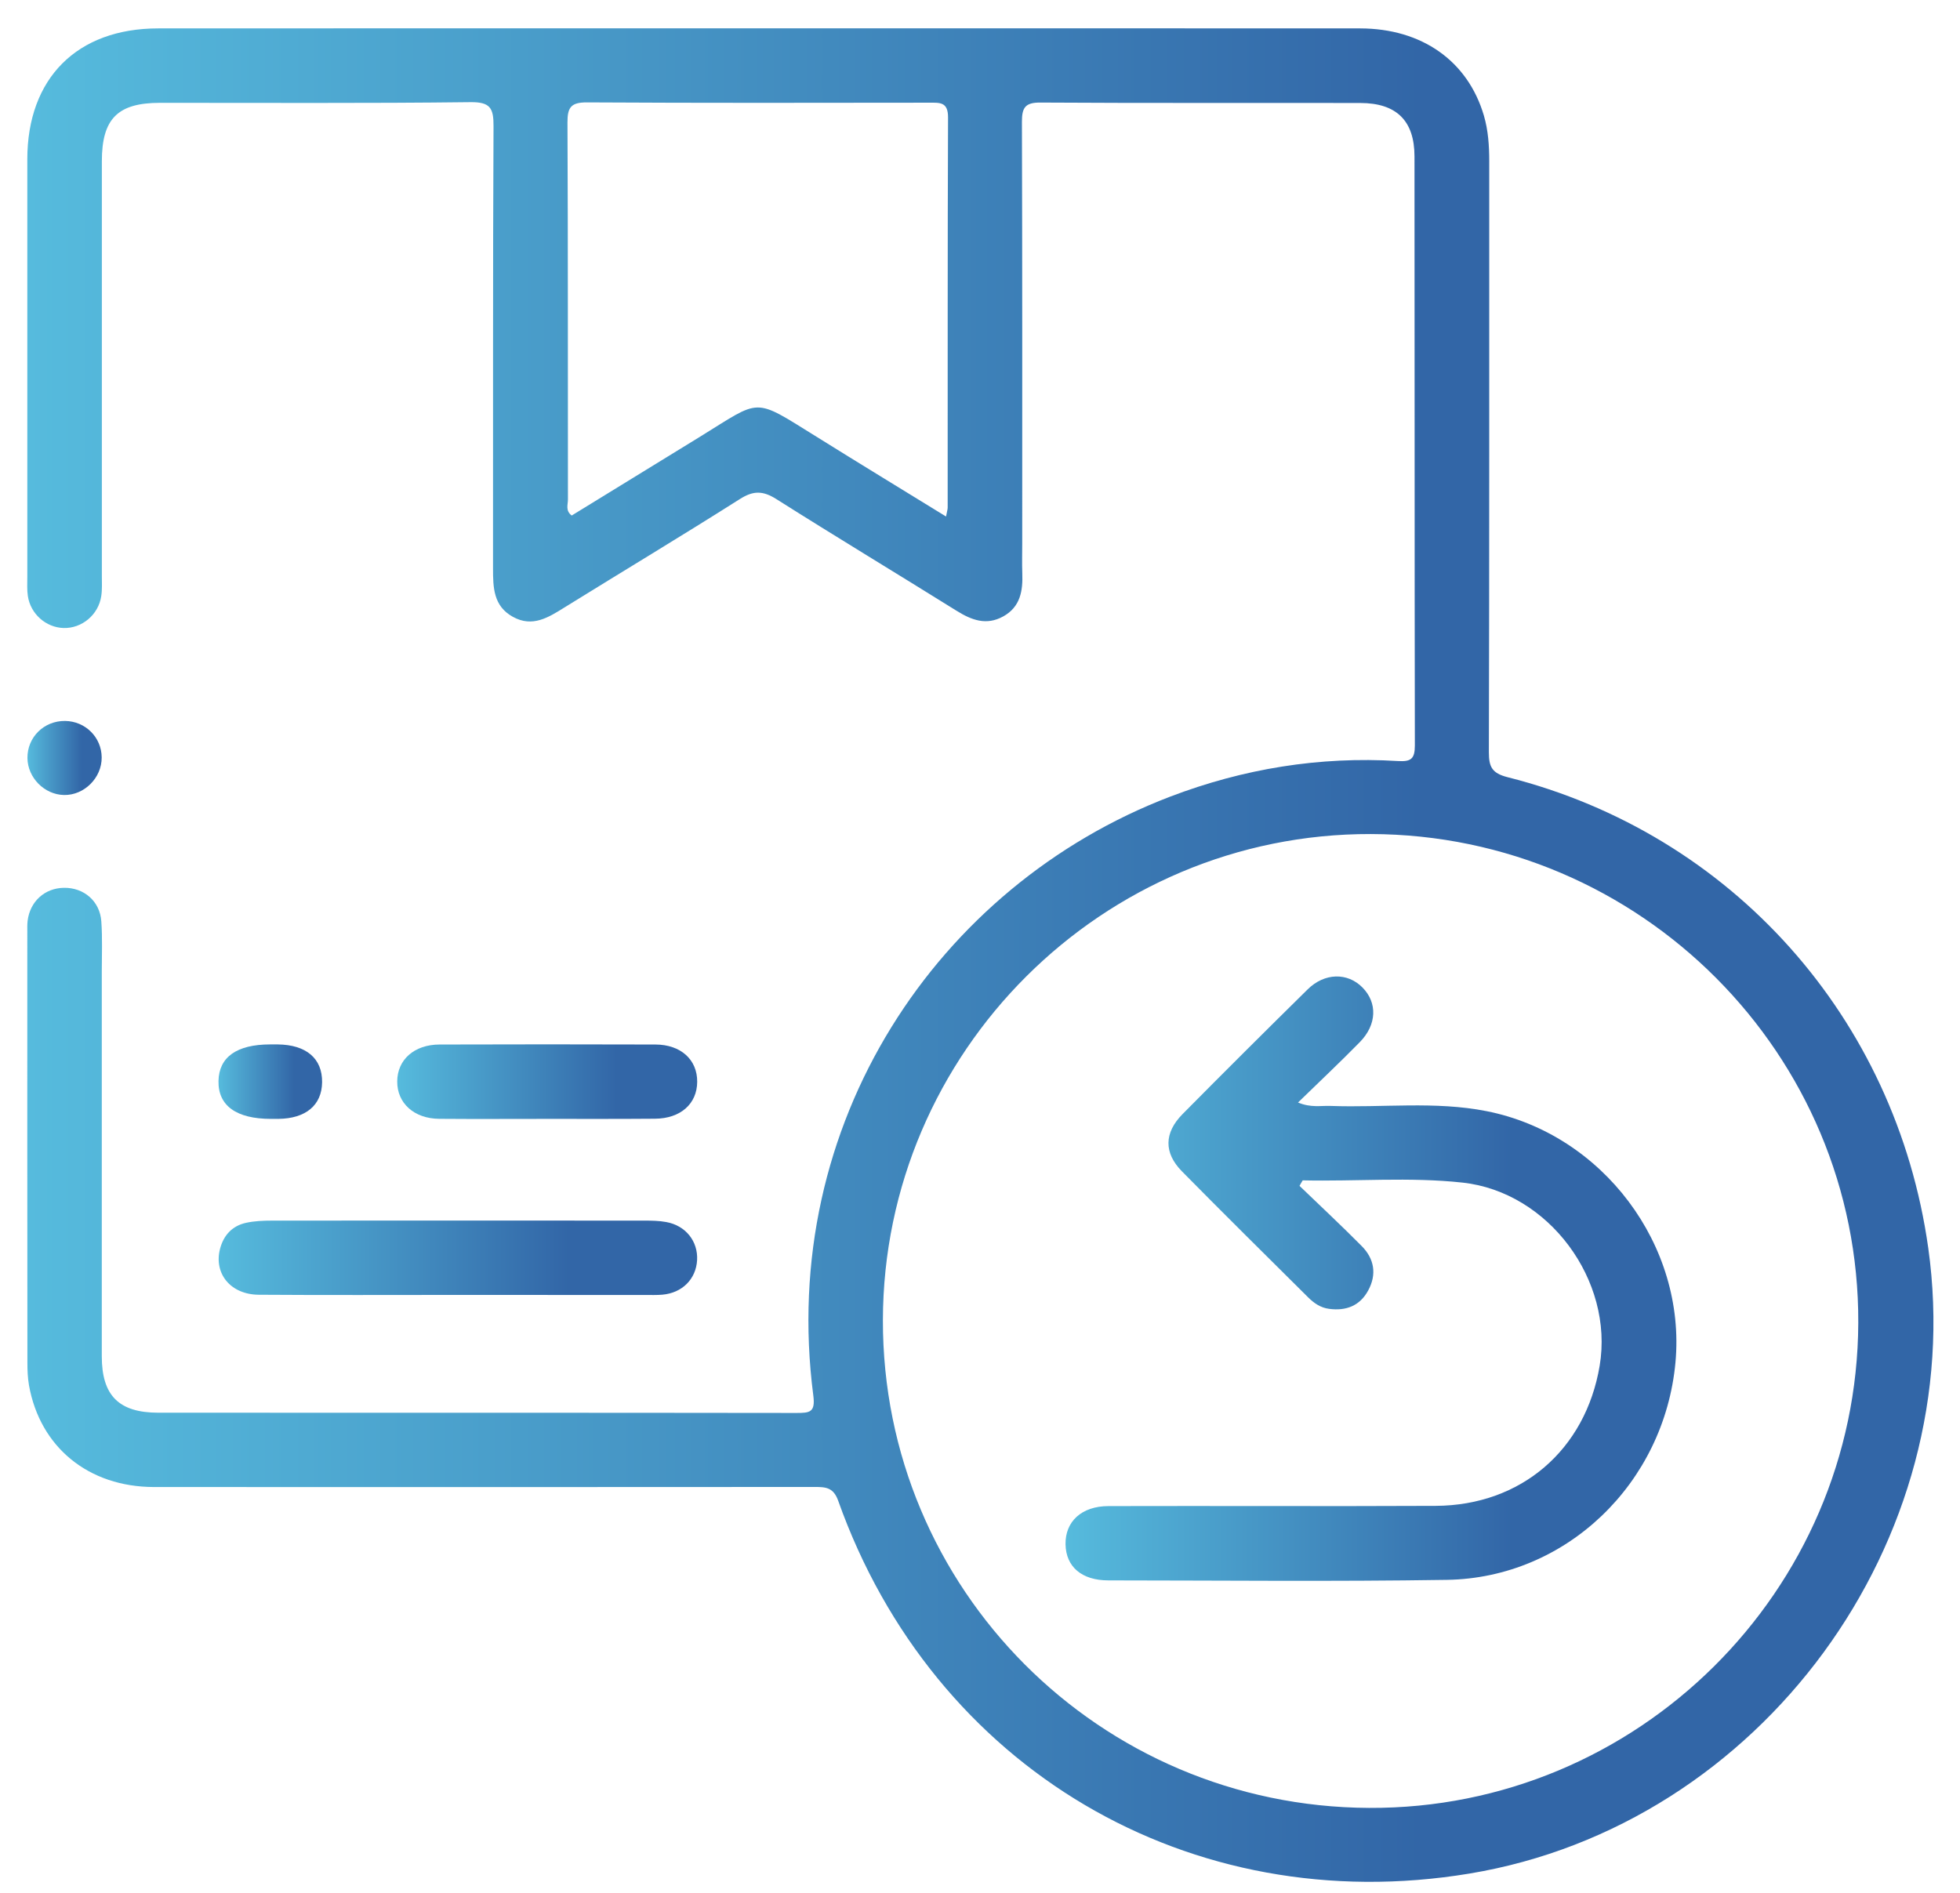 <svg width="59" height="57" viewBox="0 0 59 57" fill="none" xmlns="http://www.w3.org/2000/svg">
<path d="M22.853 0.853C28.884 0.853 34.915 0.851 40.943 0.855C42.803 0.858 44.185 1.837 44.668 3.48C44.8 3.93 44.829 4.394 44.829 4.863C44.827 10.793 44.834 16.723 44.818 22.651C44.818 23.092 44.915 23.28 45.379 23.399C52.128 25.102 57.071 30.647 58.044 37.572C59.285 46.389 53.005 54.955 44.233 56.409C35.825 57.803 28.098 53.247 25.231 45.183C25.087 44.78 24.852 44.769 24.52 44.769C17.892 44.773 11.264 44.775 4.637 44.771C2.664 44.769 1.204 43.572 0.872 41.705C0.834 41.485 0.825 41.259 0.825 41.037C0.82 36.714 0.822 32.386 0.822 28.061C0.822 27.949 0.818 27.837 0.831 27.725C0.903 27.14 1.347 26.738 1.924 26.73C2.525 26.721 3.008 27.131 3.05 27.742C3.086 28.244 3.064 28.749 3.064 29.253C3.064 33.112 3.064 36.974 3.064 40.833C3.064 42.019 3.578 42.532 4.767 42.534C11.17 42.536 17.573 42.532 23.979 42.541C24.376 42.541 24.549 42.523 24.482 42.014C23.42 33.83 28.217 26.665 35.222 23.986C37.428 23.144 39.718 22.769 42.079 22.913C42.474 22.938 42.59 22.848 42.59 22.444C42.579 16.535 42.586 10.622 42.579 4.712C42.579 3.634 42.036 3.103 40.95 3.101C37.739 3.094 34.526 3.108 31.316 3.088C30.856 3.085 30.762 3.244 30.762 3.666C30.775 7.899 30.771 12.131 30.771 16.364C30.771 16.662 30.762 16.96 30.773 17.258C30.793 17.787 30.717 18.271 30.201 18.558C29.691 18.841 29.245 18.67 28.79 18.386C26.986 17.261 25.164 16.162 23.369 15.026C22.967 14.773 22.68 14.766 22.274 15.024C20.526 16.133 18.751 17.198 16.992 18.289C16.506 18.592 16.028 18.897 15.44 18.572C14.852 18.249 14.841 17.689 14.841 17.113C14.845 12.675 14.834 8.238 14.856 3.798C14.859 3.258 14.76 3.07 14.165 3.076C11.051 3.114 7.935 3.094 4.816 3.096C3.539 3.096 3.066 3.578 3.066 4.858C3.066 9.015 3.066 13.175 3.066 17.332C3.066 17.536 3.079 17.745 3.048 17.946C2.965 18.509 2.465 18.924 1.913 18.908C1.381 18.892 0.917 18.482 0.838 17.942C0.811 17.758 0.822 17.57 0.822 17.384C0.822 13.188 0.82 8.993 0.822 4.798C0.822 2.357 2.319 0.855 4.762 0.855C10.791 0.851 16.822 0.853 22.853 0.853ZM41.266 25.111C33.191 25.091 26.591 31.669 26.577 39.748C26.564 47.841 33.093 54.392 41.21 54.432C49.285 54.473 55.904 47.911 55.938 39.831C55.971 31.741 49.384 25.132 41.266 25.111ZM28.478 15.551C28.507 15.392 28.527 15.338 28.527 15.282C28.529 11.366 28.523 7.451 28.538 3.534C28.54 3.063 28.287 3.092 27.973 3.092C24.538 3.096 21.103 3.103 17.668 3.083C17.19 3.081 17.08 3.231 17.082 3.686C17.1 7.471 17.091 11.257 17.096 15.042C17.096 15.194 17.015 15.376 17.21 15.521C18.491 14.735 19.777 13.944 21.062 13.155C22.938 12.001 22.644 11.949 24.574 13.146C25.852 13.944 27.138 14.726 28.478 15.551Z" fill="url(#paint0_linear_1068_1138)"/>
<path d="M13.779 38.987C11.783 38.987 9.786 38.996 7.789 38.982C6.941 38.976 6.429 38.344 6.624 37.597C6.734 37.183 6.995 36.905 7.412 36.815C7.663 36.761 7.93 36.75 8.188 36.75C11.922 36.746 15.655 36.748 19.386 36.75C19.608 36.75 19.837 36.752 20.055 36.793C20.64 36.898 21.015 37.373 20.984 37.94C20.952 38.51 20.535 38.929 19.938 38.98C19.772 38.994 19.602 38.989 19.436 38.989C17.551 38.987 15.666 38.987 13.779 38.987Z" fill="url(#paint1_linear_1068_1138)"/>
<path d="M16.466 33.687C15.385 33.687 14.301 33.694 13.22 33.685C12.466 33.68 11.952 33.214 11.957 32.559C11.961 31.905 12.468 31.45 13.233 31.448C15.398 31.441 17.563 31.441 19.729 31.448C20.496 31.45 20.992 31.907 20.987 32.571C20.983 33.234 20.485 33.678 19.715 33.682C18.631 33.691 17.55 33.687 16.466 33.687Z" fill="url(#paint2_linear_1068_1138)"/>
<path d="M8.154 33.687C7.115 33.687 6.563 33.29 6.577 32.548C6.59 31.826 7.127 31.445 8.134 31.445C8.208 31.445 8.282 31.445 8.356 31.445C9.218 31.454 9.704 31.867 9.696 32.584C9.687 33.276 9.206 33.678 8.376 33.687C8.302 33.687 8.228 33.687 8.154 33.687Z" fill="url(#paint3_linear_1068_1138)"/>
<path d="M3.061 22.804C3.066 23.418 2.536 23.947 1.926 23.936C1.336 23.924 0.833 23.416 0.826 22.824C0.82 22.194 1.325 21.699 1.959 21.706C2.572 21.715 3.057 22.199 3.061 22.804Z" fill="url(#paint4_linear_1068_1138)"/>
<path d="M39.118 35.704C39.744 36.306 40.381 36.901 40.991 37.517C41.37 37.9 41.449 38.368 41.186 38.852C40.935 39.316 40.52 39.475 40.006 39.406C39.752 39.373 39.555 39.236 39.38 39.063C38.11 37.801 36.836 36.542 35.579 35.267C35.03 34.709 35.039 34.108 35.599 33.541C36.845 32.281 38.101 31.031 39.364 29.787C39.874 29.285 40.562 29.276 41.011 29.729C41.467 30.188 41.449 30.849 40.935 31.374C40.34 31.981 39.721 32.564 39.073 33.194C39.463 33.357 39.764 33.285 40.055 33.297C41.619 33.355 43.194 33.147 44.747 33.454C48.245 34.144 50.758 37.497 50.435 41.017C50.1 44.657 47.15 47.51 43.553 47.566C40.156 47.62 36.76 47.584 33.363 47.582C32.562 47.582 32.088 47.172 32.075 46.499C32.061 45.811 32.557 45.347 33.365 45.345C36.65 45.336 39.934 45.354 43.219 45.338C45.79 45.325 47.727 43.653 48.153 41.121C48.584 38.55 46.62 35.885 44.02 35.605C42.425 35.432 40.816 35.574 39.214 35.538C39.178 35.594 39.149 35.65 39.118 35.704Z" fill="url(#paint5_linear_1068_1138)"/>
<defs>
<linearGradient id="paint0_linear_1068_1138" x1="0.82" y1="28.755" x2="60.35" y2="28.755" gradientUnits="userSpaceOnUse">
<stop stop-color="#56BBDD"/>
<stop offset="0.705" stop-color="#3266A7"/>
</linearGradient>
<linearGradient id="paint1_linear_1068_1138" x1="6.583" y1="37.869" x2="21.525" y2="37.869" gradientUnits="userSpaceOnUse">
<stop stop-color="#56BBDD"/>
<stop offset="0.705" stop-color="#3266A7"/>
</linearGradient>
<linearGradient id="paint2_linear_1068_1138" x1="11.957" y1="32.566" x2="21.326" y2="32.566" gradientUnits="userSpaceOnUse">
<stop stop-color="#56BBDD"/>
<stop offset="0.705" stop-color="#3266A7"/>
</linearGradient>
<linearGradient id="paint3_linear_1068_1138" x1="6.577" y1="32.566" x2="9.812" y2="32.566" gradientUnits="userSpaceOnUse">
<stop stop-color="#56BBDD"/>
<stop offset="0.705" stop-color="#3266A7"/>
</linearGradient>
<linearGradient id="paint4_linear_1068_1138" x1="0.826" y1="22.821" x2="3.145" y2="22.821" gradientUnits="userSpaceOnUse">
<stop stop-color="#56BBDD"/>
<stop offset="0.705" stop-color="#3266A7"/>
</linearGradient>
<linearGradient id="paint5_linear_1068_1138" x1="32.075" y1="38.498" x2="51.151" y2="38.498" gradientUnits="userSpaceOnUse">
<stop stop-color="#56BBDD"/>
<stop offset="0.705" stop-color="#3266A7"/>
</linearGradient>
</defs>
</svg>
